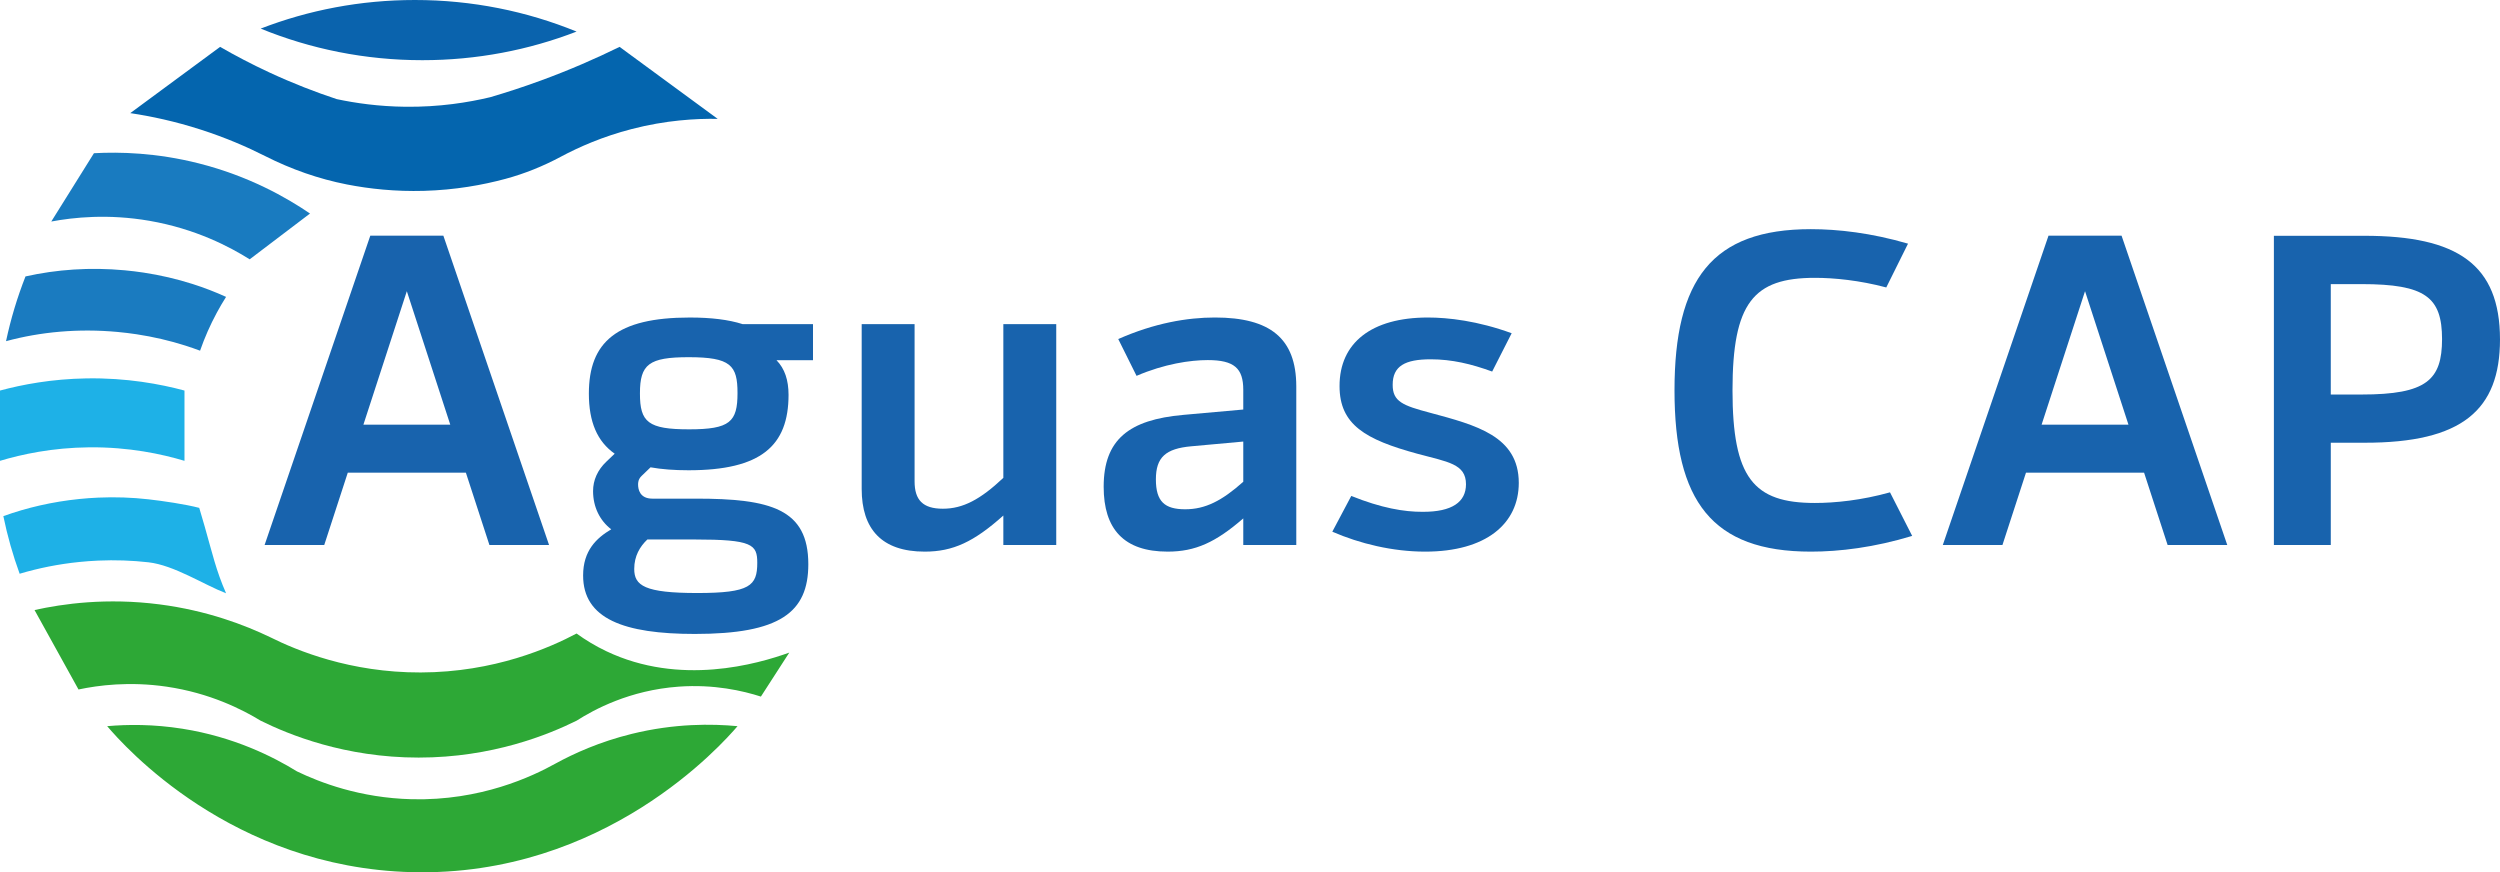 <?xml version="1.0" encoding="UTF-8"?>
<svg id="Capa_1" xmlns="http://www.w3.org/2000/svg" version="1.1" viewBox="0 0 7130.36 2487.91">
  <!-- Generator: Adobe Illustrator 29.7.1, SVG Export Plug-In . SVG Version: 2.1.1 Build 8)  -->
  <defs>
    <style>
      .st0 {
        fill: #1eb1e7;
      }

      .st1 {
        fill: #0a63ad;
      }

      .st2 {
        fill: #197bc0;
      }

      .st3 {
        fill: #1863ad;
      }

      .st4 {
        fill: #0465ae;
      }

      .st5 {
        fill: #2da836;
      }

      .st6 {
        fill: #1a7bc0;
      }
    </style>
  </defs>
  <g>
    <path class="st3" d="M1328.73,1348.07h-336.8l-67.16,206.37h-170.12l301.5-882.3h208.35l301.49,882.3h-170.12l-67.15-206.37h0ZM1284.2,1211.18l-123.86-380.67-123.86,380.67h247.73Z"/>
    <path class="st3" d="M2318.81,1027.28h-104.2c23.74,24.36,34.36,56.87,34.45,98.94-.17,145.23-78.27,215.03-285.2,215.03-40.63,0-76.72-2.7-108.41-8.4l-25.44,24.49c-9.89,9.35-10.09,19.74-10.09,24.54,0,13.21,4.44,40.31,40.78,40.31h122.77c215.38-.23,321.98,29.49,321.98,187.1,0,137.69-81.32,198.8-323.68,198.8-202.43,0-318.7-43.19-318.62-166.78-.05-70.88,38.07-106.71,80.15-131.63-32.26-24.72-51.77-63.41-51.77-108.96,0-31.04,12.57-60,37.9-83.99l23.74-22.74c-49.64-34.81-73.62-90.32-73.62-171.34,0-147.42,79.84-217.03,287.67-217.03,60.72,0,110.69,5.96,151.02,18.9h200.57v102.78h.01ZM1981.11,1538.67h-134.75c-21.35,20.31-37.44,47.2-37.44,84.08,0,47.54,29.68,68.63,180,68.63s170.92-20.69,170.92-86.18c0-52.23-13.88-66.52-178.71-66.52h-.01ZM2103.49,1121.03c0-78.97-19.23-102.26-139.32-102.26-113.26,0-139.13,20.18-138.95,103.39-.17,82.2,23.6,102.37,140.26,102.37s138.02-21.28,138.02-103.51h0Z"/>
    <path class="st3" d="M3012.55,924.49v629.94h-150.88v-84.08c-83.86,75-143.43,102.98-224.17,102.98-122.84,0-179.85-64.26-179.85-178.91v-469.94h150.88v448.4c0,53.21,23.42,78.05,80.7,78.05s107.06-26.33,172.44-88.04v-438.41h150.88Z"/>
    <path class="st3" d="M3697.19,1101.45v452.97h-151.2v-75.88c-78.79,68.32-136.51,94.78-215.68,94.78-125.13,0-182.49-64.57-182.49-184.89,0-135.14,72.66-191.29,226.81-205.08l171.35-15.32v-56.38c0-61.04-25.7-84.63-101.23-84.63-49.89,0-123.53,10.74-203.17,44.98l-52.19-104.96c103.43-45.7,197.04-61.48,275.67-61.48,158.01,0,231.8,59.83,232.11,195.86h.01ZM3380.41,1452.52c57.36,0,104.65-24.17,165.58-78.46v-114.67l-148.35,13.49c-72.92,6.6-100.9,31.16-100.9,94.37s25.06,85.27,83.66,85.27h.01Z"/>
    <path class="st3" d="M4064.69,1573.32c-92.63,0-186.18-22.71-264.76-56.84l54.08-101.99c85.81,34.54,150.96,45.59,203.73,45.28,83.99.32,123.36-27.97,123.48-78.56-.12-58.54-51.81-63.57-139.09-87.19-147.96-40.31-221.67-82.8-221.55-193.06-.12-122.92,90.82-195.38,251.89-195.38,57.7,0,142.13,9.45,239.01,44.84l-55.61,109.3c-59.52-21.67-114.56-34.9-175.3-34.95-72.79.05-108.58,18.91-108.46,72.75-.12,47.73,28.52,59.05,106.94,79.82,130.76,35.3,252.61,66.19,252.73,199.97-.12,116.01-92.66,196.02-267.08,196.02h0Z"/>
    <path class="st3" d="M5164.89,1573.33c-282.06,0-388.96-143.63-388.96-459.86s106.92-459.86,388.86-459.86c77.56,0,172.22,10.71,277.17,41.34l-62.04,124.92c-76.3-20.35-149.05-27.46-203.72-27.43-175.45-.04-234.73,71.72-234.84,320.93.12,249.42,59.71,321.19,234.88,321.19,57.3,0,133.37-7.64,214.33-30.33l63.23,124.25c-107.95,32.88-207.01,44.87-288.93,44.87h.02Z"/>
    <path class="st3" d="M6115.21,1348.07h-336.8l-67.16,206.37h-170.12l301.5-882.3h208.35l301.49,882.3h-170.12l-67.15-206.37h0ZM6070.67,1211.18l-123.86-380.67-123.86,380.67h247.73Z"/>
    <path class="st3" d="M7130.36,968c-.26,200.96-107.16,295.15-386.97,294.73h-95.65v291.7h-162.29v-881.92h257.92c265.48,0,386.72,81.59,386.98,295.5h.01ZM6735.34,1125.24c186.53.07,229.52-42.09,229.77-158.09-.25-119.37-47.15-156.82-229.75-156.82h-87.63v314.92h87.61Z"/>
  </g>
  <g>
    <path class="st1" d="M1644.46,90.09c-136.28,52.66-284.63,81.58-439.79,81.58-163.32,0-319.09-32.04-461.2-90.09C879.77,28.91,1028.1,0,1183.26,0c163.32,0,319.09,32.03,461.2,90.09h0Z"/>
    <path class="st6" d="M644.77,846.76c-9.4,14.85-18.29,30.03-26.65,45.57-18.53,34.41-34.45,70.45-47.5,107.88-13.74-5.15-27.71-9.99-41.89-14.5-44.44-14.14-91.02-25.05-139.29-32.36-17.75-2.69-35.72-4.87-53.9-6.56-111.89-10.37-219.94-.36-318.35,26.29,13.5-63.55,32.17-125.26,55.52-184.65,88.66-19.96,184.29-26.66,282.89-17.51,18.18,1.69,36.14,3.88,53.9,6.56,48.27,7.31,94.84,18.24,139.29,32.36,33.24,10.57,65.29,22.94,95.99,36.93h0Z"/>
    <path class="st0" d="M644.77,1692.11c-64.68-24.92-147.88-80.04-221.59-88.38-46.54-5.26-94.47-6.96-143.28-4.8-17.95.8-36.03,2.11-54.18,3.97-59.07,6.04-115.88,17.45-169.7,33.53-19.34-53.13-34.93-108-46.48-164.33,67.24-24.23,139.82-41.02,216.18-48.84,18.15-1.86,36.23-3.17,54.18-3.97,48.81-2.18,96.75-.47,143.28,4.8,41.93,4.74,105.78,14.14,145.07,24.42l15.56,53.15c21.93,76.7,32.12,124.45,60.96,190.43h0Z"/>
    <path class="st5" d="M98.48,1739.91c41.81,75.53,83.62,151.06,125.44,226.6,56.67-12.01,144.98-23.55,250.87-8.09,123.96,18.1,216.07,65.02,268.67,97.12,80.18,39.61,239.59,105.2,450.5,105.2s370.32-65.6,450.5-105.2c49.65-31.7,151.37-87.02,291.06-97.12,101.25-7.33,183.58,11.92,234.68,28.33,26.97-41.82,53.95-83.62,80.93-125.44-91.14,32.71-311.45,96.37-521.98-4.04-31.23-14.9-59.38-32.04-84.7-50.37-75.7,40.03-233.54,110.54-444.76,111.07-201.31.5-353.46-62.81-429.52-100.76-71.08-34.12-178.79-75.86-315.62-93.46-150.56-19.37-275.57-1.67-356.08,16.19h.01Z"/>
    <path class="st5" d="M305.69,2071.14c58.26-5.14,131.72-5.84,214.93,7.37,146.7,23.29,257.89,79.39,326.38,121.6,64.72,31.18,179.25,75.83,327.81,79.41,196.25,4.74,343.02-64.81,409.16-101.52,53.7-29.4,126.82-62.41,217.41-84.75,123.21-30.38,229.77-28.98,302.16-22.11-43.21,50.59-378.92,430.24-928.73,416.39-514.75-12.97-821.76-360.86-869.12-416.39h0Z"/>
    <path class="st2" d="M146.25,631.83c40.57-64.95,81.13-129.9,121.7-194.85,74.03-4.02,178.73-1.48,299.09,29.02,143.38,36.34,250.38,97.51,317.15,143.03-57.35,43.53-114.7,87.06-172.05,130.59-56.56-35.59-154.23-87.09-286.06-109.86-118.05-20.39-216.95-9.73-279.84,2.07h.01Z"/>
    <path class="st4" d="M371.56,322.65c85.41-62.99,170.8-125.99,256.21-188.97,42.29,24.39,88.94,48.98,139.91,72.68,68.33,31.76,133.18,56.66,192.61,76.32,53.68,11.46,120.03,20.99,196.25,21.81,96.72,1.05,179.05-12.26,241.67-27.26,45.96-13.47,93.93-29.09,143.55-47.25,82.73-30.27,157.9-63.15,225.32-96.31,93.28,68.45,186.55,136.89,279.83,205.33-62.79-1.09-148.05,3.88-245.31,29.07-81.9,21.21-149.77,50.93-202.42,79.11-49.95,26.75-102.64,48.11-157.34,62.89-64.89,17.53-143.32,31.74-232.6,34.26-81.88,2.3-155.82-5.72-219.75-18.23-80.97-15.84-159.14-43.43-232.75-80.7-52.17-26.42-113.45-52.93-183.47-75.51-74.29-23.96-142.69-38.43-201.7-47.25h0Z"/>
    <path class="st0" d="M0,1113.91v200.45c61.78-18.51,148.99-37.55,254.41-38.54,113.8-1.08,207.36,19.26,271.76,38.54v-200.45c-68.78-18.5-164.63-36.55-279.47-34.69C147.17,1080.82,63.16,1096.91,0,1113.91H0Z"/>
  </g>
</svg>